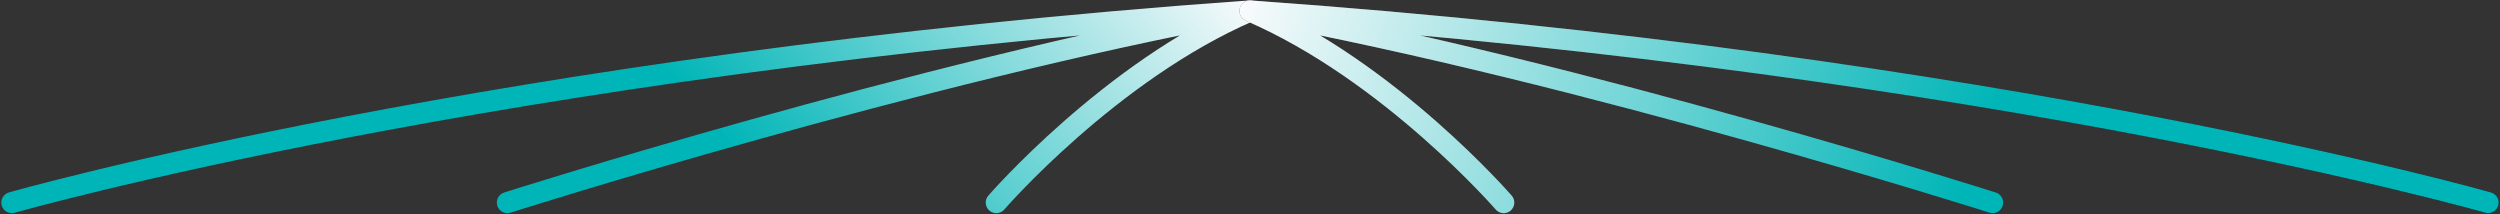 <svg width="946" height="81" viewBox="0 0 946 81" fill="none" xmlns="http://www.w3.org/2000/svg">
<rect x="0" y="0" width="946" height="81" fill="#333333" stroke="none"/>
<path d="M473 4.153C188 24.314 4.5 76.653 4.5 76.653M473 4.153C346.5 27.415 192 76.653 192 76.653M473 4.153C420 27.028 377 76.653 377 76.653" stroke="url(#paint0_linear_4073_867)" stroke-width="8" stroke-linecap="round"/>
<path d="M473 4.153C758 24.314 941.5 76.653 941.5 76.653M473 4.153C599.5 27.415 754 76.653 754 76.653M473 4.153C526 27.028 569 76.653 569 76.653" stroke="url(#paint1_linear_4073_867)" stroke-width="8" stroke-linecap="round"/>
<path d="M473 4.153C758 24.314 941.5 76.653 941.5 76.653M473 4.153C599.5 27.415 754 76.653 754 76.653M473 4.153C526 27.028 569 76.653 569 76.653" stroke="url(#paint2_linear_4073_867)" stroke-width="8" stroke-linecap="round"/>
<defs>
<linearGradient id="paint0_linear_4073_867" x1="314" y1="99.185" x2="455" y2="-21.815" gradientUnits="userSpaceOnUse">
<stop stop-color="#00B5B7"/>
<stop offset="1" stop-color="#FAFBFC"/>
</linearGradient>
<linearGradient id="paint1_linear_4073_867" x1="941.5" y1="40.403" x2="473" y2="40.403" gradientUnits="userSpaceOnUse">
<stop/>
<stop offset="1" stop-color="#666666"/>
</linearGradient>
<linearGradient id="paint2_linear_4073_867" x1="737" y1="89.653" x2="473" y2="-9.315" gradientUnits="userSpaceOnUse">
<stop stop-color="#00B5B7"/>
<stop offset="1" stop-color="#FAFBFC"/>
</linearGradient>
</defs>
</svg>
